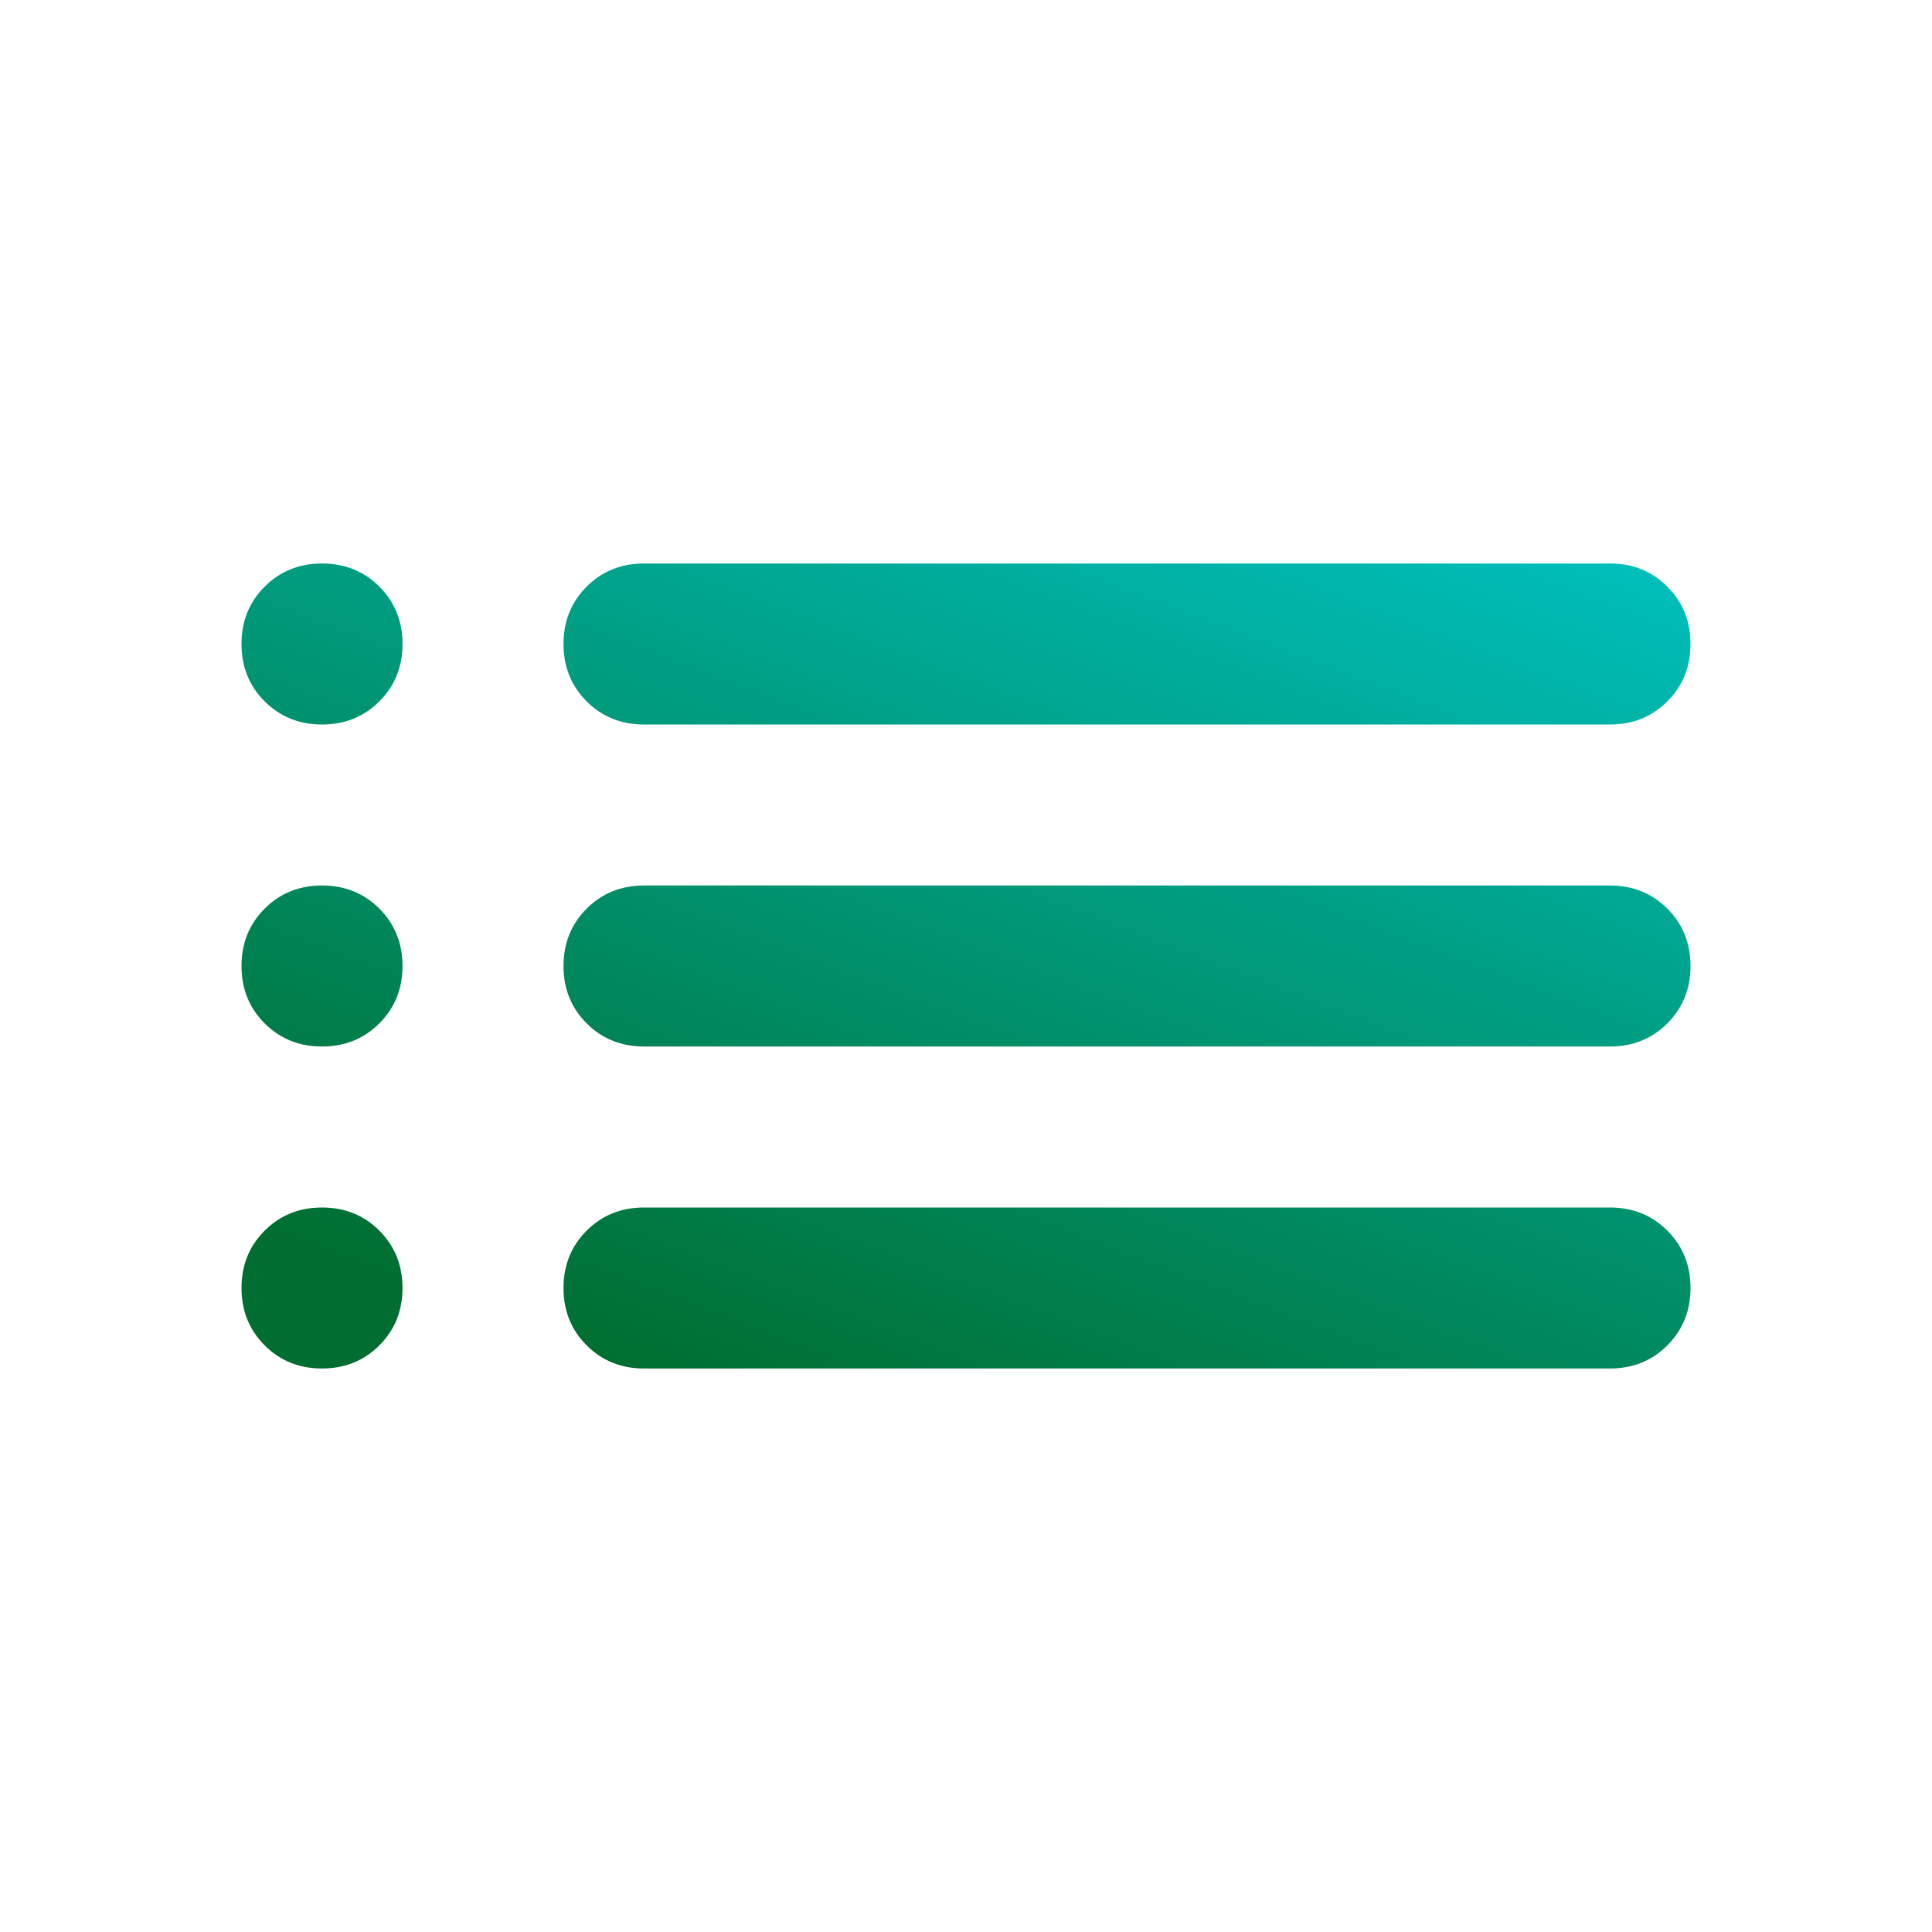 <svg width="48" height="48" viewBox="0 0 48 48" fill="none" xmlns="http://www.w3.org/2000/svg">
<mask id="mask0_71_330" style="mask-type:alpha" maskUnits="userSpaceOnUse" x="0" y="0" width="48" height="48">
<rect width="48" height="48" fill="url(#paint0_linear_71_330)"/>
</mask>
<g mask="url(#mask0_71_330)">
<path d="M16 18C15.433 18 14.958 17.808 14.575 17.425C14.192 17.042 14 16.567 14 16C14 15.433 14.192 14.958 14.575 14.575C14.958 14.192 15.433 14 16 14H40C40.567 14 41.042 14.192 41.425 14.575C41.808 14.958 42 15.433 42 16C42 16.567 41.808 17.042 41.425 17.425C41.042 17.808 40.567 18 40 18H16ZM16 26C15.433 26 14.958 25.808 14.575 25.425C14.192 25.042 14 24.567 14 24C14 23.433 14.192 22.958 14.575 22.575C14.958 22.192 15.433 22 16 22H40C40.567 22 41.042 22.192 41.425 22.575C41.808 22.958 42 23.433 42 24C42 24.567 41.808 25.042 41.425 25.425C41.042 25.808 40.567 26 40 26H16ZM16 34C15.433 34 14.958 33.808 14.575 33.425C14.192 33.042 14 32.567 14 32C14 31.433 14.192 30.958 14.575 30.575C14.958 30.192 15.433 30 16 30H40C40.567 30 41.042 30.192 41.425 30.575C41.808 30.958 42 31.433 42 32C42 32.567 41.808 33.042 41.425 33.425C41.042 33.808 40.567 34 40 34H16ZM8 18C7.433 18 6.958 17.808 6.575 17.425C6.192 17.042 6 16.567 6 16C6 15.433 6.192 14.958 6.575 14.575C6.958 14.192 7.433 14 8 14C8.567 14 9.042 14.192 9.425 14.575C9.808 14.958 10 15.433 10 16C10 16.567 9.808 17.042 9.425 17.425C9.042 17.808 8.567 18 8 18ZM8 26C7.433 26 6.958 25.808 6.575 25.425C6.192 25.042 6 24.567 6 24C6 23.433 6.192 22.958 6.575 22.575C6.958 22.192 7.433 22 8 22C8.567 22 9.042 22.192 9.425 22.575C9.808 22.958 10 23.433 10 24C10 24.567 9.808 25.042 9.425 25.425C9.042 25.808 8.567 26 8 26ZM8 34C7.433 34 6.958 33.808 6.575 33.425C6.192 33.042 6 32.567 6 32C6 31.433 6.192 30.958 6.575 30.575C6.958 30.192 7.433 30 8 30C8.567 30 9.042 30.192 9.425 30.575C9.808 30.958 10 31.433 10 32C10 32.567 9.808 33.042 9.425 33.425C9.042 33.808 8.567 34 8 34Z" fill="url(#paint1_linear_71_330)"/>
</g>
<defs>
<linearGradient id="paint0_linear_71_330" x1="5.896" y1="43.511" x2="45.035" y2="-13.604" gradientUnits="userSpaceOnUse">
<stop stop-color="#006E30"/>
<stop offset="1" stop-color="#00CDD4"/>
</linearGradient>
<linearGradient id="paint1_linear_71_330" x1="10.422" y1="32.13" x2="22.051" y2="1.583" gradientUnits="userSpaceOnUse">
<stop stop-color="#006E30"/>
<stop offset="1" stop-color="#00CDD4"/>
</linearGradient>
</defs>
</svg>
